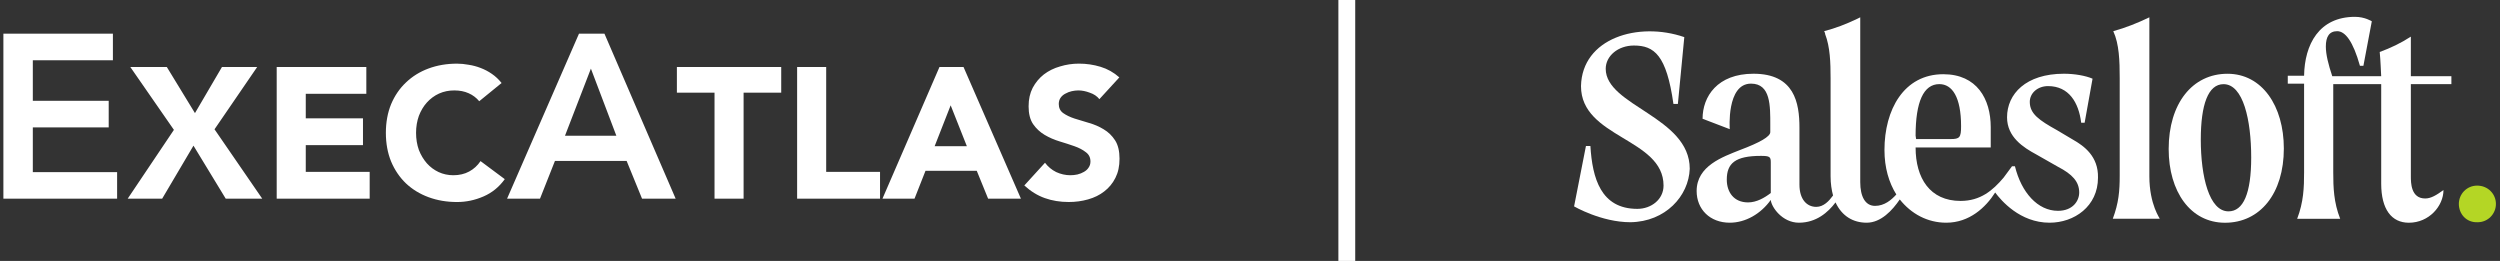<svg width="297" height="31" viewBox="0 0 297 31" fill="none" xmlns="http://www.w3.org/2000/svg">
<rect x="0" y="0" width="297" height="31" fill="#333333" stroke="none"/>
<rect x="159" width="2" height="31" fill="white"/>
<path d="M246.246 16.579L244.367 15.462C242.253 14.286 241.138 13.521 241.138 12.11C241.138 11.052 242.077 10.229 243.31 10.229C245.776 10.229 246.951 12.169 247.244 14.58H247.655L248.595 9.347C247.773 8.994 246.481 8.759 245.189 8.759C240.668 8.759 238.437 11.169 238.437 13.933C238.437 16.285 240.374 17.52 241.901 18.343L244.485 19.813C246.187 20.695 247.01 21.577 247.01 22.87C247.01 23.87 246.246 25.046 244.485 25.046C242.077 25.046 240.139 22.87 239.376 19.754H239.024L238.025 21.106C236.734 22.635 235.266 23.87 232.917 23.87C229.276 23.87 227.573 21.165 227.573 17.52H236.499V15.109C236.499 11.757 234.855 8.817 230.862 8.817C226.164 8.817 223.874 13.051 223.874 17.814C223.874 19.93 224.403 21.694 225.283 23.105C224.696 23.752 223.874 24.458 222.758 24.458C221.584 24.458 220.997 23.34 220.997 21.635V2.056C220.879 2.114 220.762 2.173 220.644 2.232C219.294 2.879 218.061 3.349 216.71 3.702C216.769 3.82 216.828 3.937 216.828 4.055C217.415 5.584 217.474 7.406 217.474 9.347V20.93C217.474 21.812 217.591 22.576 217.767 23.223C217.297 23.87 216.652 24.576 215.771 24.576C214.655 24.576 213.774 23.694 213.774 21.93V15.168C213.774 12.228 213.187 8.759 208.313 8.759C204.027 8.759 202.265 11.463 202.265 14.109L205.495 15.344C205.495 15.344 205.084 9.935 208.02 9.935C210.368 9.935 210.31 12.581 210.31 14.874V15.697C210.31 16.226 209.077 16.932 206.728 17.814C204.673 18.637 201.561 19.695 201.561 22.694C201.561 24.869 203.146 26.457 205.495 26.457C207.374 26.457 209.194 25.398 210.368 23.752C210.427 24.575 211.719 26.457 213.715 26.457C215.771 26.457 217.18 25.222 218.061 24.046C218.824 25.692 220.175 26.457 221.76 26.457C223.463 26.457 224.813 24.987 225.694 23.693C227.045 25.398 228.983 26.457 231.214 26.457C233.974 26.457 235.911 24.634 237.027 22.87C237.732 23.811 239.963 26.457 243.486 26.457C246.422 26.457 249.241 24.517 249.241 21.106C249.299 18.578 247.597 17.343 246.246 16.579ZM210.369 22.929C209.605 23.517 208.666 24.046 207.668 24.046C205.965 24.046 205.142 22.811 205.142 21.341C205.142 19.401 206.141 18.519 209.194 18.519C210.251 18.519 210.369 18.637 210.369 19.284V22.929ZM227.573 16.108C227.573 12.11 228.513 9.993 230.392 9.993C231.919 9.993 232.976 11.522 232.976 14.991C232.976 16.344 232.799 16.52 231.742 16.52H227.632L227.573 16.108Z" fill="white"/>
<path d="M255.344 20.932V2.058C253.876 2.763 252.526 3.293 251.058 3.704C251.762 5.233 251.821 7.232 251.821 9.29V20.873C251.821 22.696 251.704 24.107 250.999 25.989H256.577C256.636 25.989 255.344 24.343 255.344 20.932Z" fill="white"/>
<path d="M264.625 8.763C260.456 8.763 257.638 12.291 257.638 17.701C257.638 22.757 260.221 26.462 264.332 26.462C268.5 26.462 271.32 22.992 271.32 17.642C271.32 12.585 268.736 8.763 264.625 8.763ZM264.742 25.109C262.453 25.109 261.454 20.993 261.454 16.583C261.454 12.409 262.335 9.998 264.155 9.998C266.505 9.998 267.443 14.29 267.443 18.7C267.443 22.992 266.505 25.109 264.742 25.109Z" fill="white"/>
<path d="M286.409 9.997H291.225V9.056H286.409V4.352C285.235 5.116 284.002 5.704 282.71 6.175C282.828 7.41 282.828 8.174 282.886 9.056H277.073C276.603 7.645 276.31 6.469 276.31 5.528C276.31 4.352 276.72 3.705 277.66 3.705C278.6 3.705 279.539 4.881 280.361 7.821H280.772L281.771 2.529C281.771 2.529 280.948 2 279.774 2C275.488 2 273.785 5.293 273.726 8.997H271.788V9.938H273.726V20.463C273.726 22.285 273.667 23.991 272.904 25.99H278.013C277.249 24.049 277.19 22.285 277.19 20.463V9.997H282.887V21.815C282.887 24.872 284.119 26.46 286.174 26.46C288.582 26.46 290.284 24.461 290.284 22.579C289.463 23.167 288.817 23.579 288.112 23.579C286.41 23.579 286.409 21.698 286.409 20.933V9.997Z" fill="white"/>
<path d="M190.759 8.173C190.759 6.644 192.227 5.409 194.106 5.409C196.513 5.409 197.982 6.527 198.804 12.348H199.332L200.095 4.41C194.635 2.528 187.94 4.527 187.823 10.231C187.823 16.405 197.629 16.405 197.629 22.049C197.629 23.696 196.161 24.813 194.517 24.813C190.172 24.813 189.174 21.167 188.939 17.346H188.41L187.001 24.519C187.001 24.519 190.231 26.4 193.695 26.4C197.864 26.342 200.624 23.284 200.741 20.05C200.741 13.876 190.759 12.583 190.759 8.173Z" fill="white"/>
<path d="M292.111 24.227C292.111 23.051 293.051 22.051 294.284 22.051C295.576 22.051 296.516 23.051 296.516 24.227C296.516 25.403 295.576 26.402 294.344 26.402C292.993 26.461 292.111 25.403 292.111 24.227Z" fill="#B4D625"/>
<path d="M0.403 4H13.413V7.157H3.899V11.974H12.914V15.131H3.899V20.448H13.913V23.604H0.403V4ZM20.659 15.426L15.48 7.958H19.818L23.161 13.438L26.37 7.958H30.554L25.485 15.36L31.153 23.601H26.815L22.985 17.304L19.266 23.601H15.17L20.661 15.426H20.659ZM32.872 7.958H43.52V11.14H36.325V14.056H43.122V17.238H36.325V20.419H43.918V23.601H32.872V7.958ZM56.931 12.024C56.591 11.612 56.171 11.295 55.67 11.075C55.183 10.854 54.614 10.742 53.965 10.742C53.317 10.742 52.711 10.867 52.151 11.118C51.604 11.368 51.126 11.722 50.713 12.178C50.315 12.62 49.997 13.149 49.761 13.769C49.541 14.388 49.428 15.057 49.428 15.78C49.428 16.503 49.539 17.194 49.761 17.814C49.997 18.418 50.315 18.947 50.713 19.404C51.111 19.847 51.576 20.192 52.108 20.443C52.653 20.693 53.236 20.818 53.857 20.818C54.566 20.818 55.193 20.671 55.738 20.376C56.285 20.082 56.735 19.668 57.088 19.139L59.966 21.282C59.302 22.21 58.461 22.895 57.442 23.337C56.424 23.78 55.377 24 54.298 24C53.074 24 51.945 23.808 50.912 23.426C49.878 23.044 48.985 22.498 48.233 21.791C47.48 21.07 46.89 20.201 46.462 19.184C46.049 18.167 45.841 17.034 45.841 15.782C45.841 14.53 46.049 13.395 46.462 12.38C46.89 11.363 47.48 10.502 48.233 9.794C48.985 9.073 49.878 8.52 50.912 8.137C51.945 7.754 53.074 7.562 54.298 7.562C54.742 7.562 55.198 7.606 55.671 7.694C56.158 7.768 56.631 7.893 57.088 8.07C57.559 8.247 58.011 8.482 58.437 8.778C58.865 9.071 59.248 9.434 59.588 9.861L56.932 12.026L56.931 12.024ZM68.784 4H71.808L80.268 23.603H76.275L74.444 19.117H65.928L64.152 23.603H60.24L68.784 4ZM73.223 16.126L70.199 8.152L67.12 16.126H73.223ZM84.886 11.008H80.414V7.958H92.809V11.008H88.339V23.603H84.886V11.008ZM94.698 7.958H98.151V20.419H104.548V23.601H94.698V7.958ZM111.612 7.958H114.466L121.285 23.601H117.388L116.038 20.288H109.951L108.645 23.601H104.837L111.61 7.958H111.612ZM112.94 12.51L111.035 17.371H114.864L112.938 12.51H112.94ZM130.608 11.781C130.329 11.427 129.944 11.17 129.457 11.008C128.986 10.831 128.534 10.742 128.108 10.742C127.857 10.742 127.598 10.772 127.332 10.831C127.066 10.889 126.815 10.986 126.579 11.118C126.343 11.236 126.151 11.398 126.004 11.604C125.857 11.811 125.782 12.061 125.782 12.355C125.782 12.826 125.959 13.188 126.313 13.438C126.668 13.689 127.111 13.902 127.641 14.079C128.186 14.256 128.77 14.433 129.39 14.61C130.011 14.787 130.586 15.037 131.118 15.361C131.663 15.685 132.115 16.119 132.468 16.665C132.822 17.211 132.999 17.939 132.999 18.852C132.999 19.765 132.837 20.479 132.513 21.127C132.188 21.775 131.745 22.312 131.185 22.74C130.64 23.167 129.998 23.484 129.258 23.689C128.536 23.896 127.768 23.998 126.957 23.998C125.939 23.998 124.994 23.843 124.124 23.534C123.253 23.225 122.442 22.725 121.689 22.032L124.146 19.336C124.501 19.807 124.944 20.176 125.474 20.441C126.019 20.691 126.581 20.817 127.156 20.817C127.437 20.817 127.716 20.787 127.997 20.728C128.292 20.655 128.551 20.551 128.772 20.419C129.008 20.288 129.193 20.117 129.325 19.912C129.472 19.705 129.546 19.463 129.546 19.182C129.546 18.712 129.362 18.343 128.992 18.077C128.638 17.797 128.188 17.561 127.643 17.369C127.098 17.177 126.506 16.987 125.872 16.795C125.238 16.603 124.648 16.346 124.101 16.022C123.556 15.698 123.097 15.271 122.729 14.74C122.375 14.21 122.198 13.51 122.198 12.642C122.198 11.774 122.36 11.066 122.684 10.432C123.024 9.799 123.467 9.268 124.012 8.841C124.572 8.414 125.215 8.096 125.939 7.891C126.661 7.671 127.407 7.559 128.175 7.559C129.059 7.559 129.916 7.684 130.742 7.935C131.568 8.185 132.314 8.604 132.978 9.193L130.608 11.779V11.781Z" fill="white"/>
</svg>
